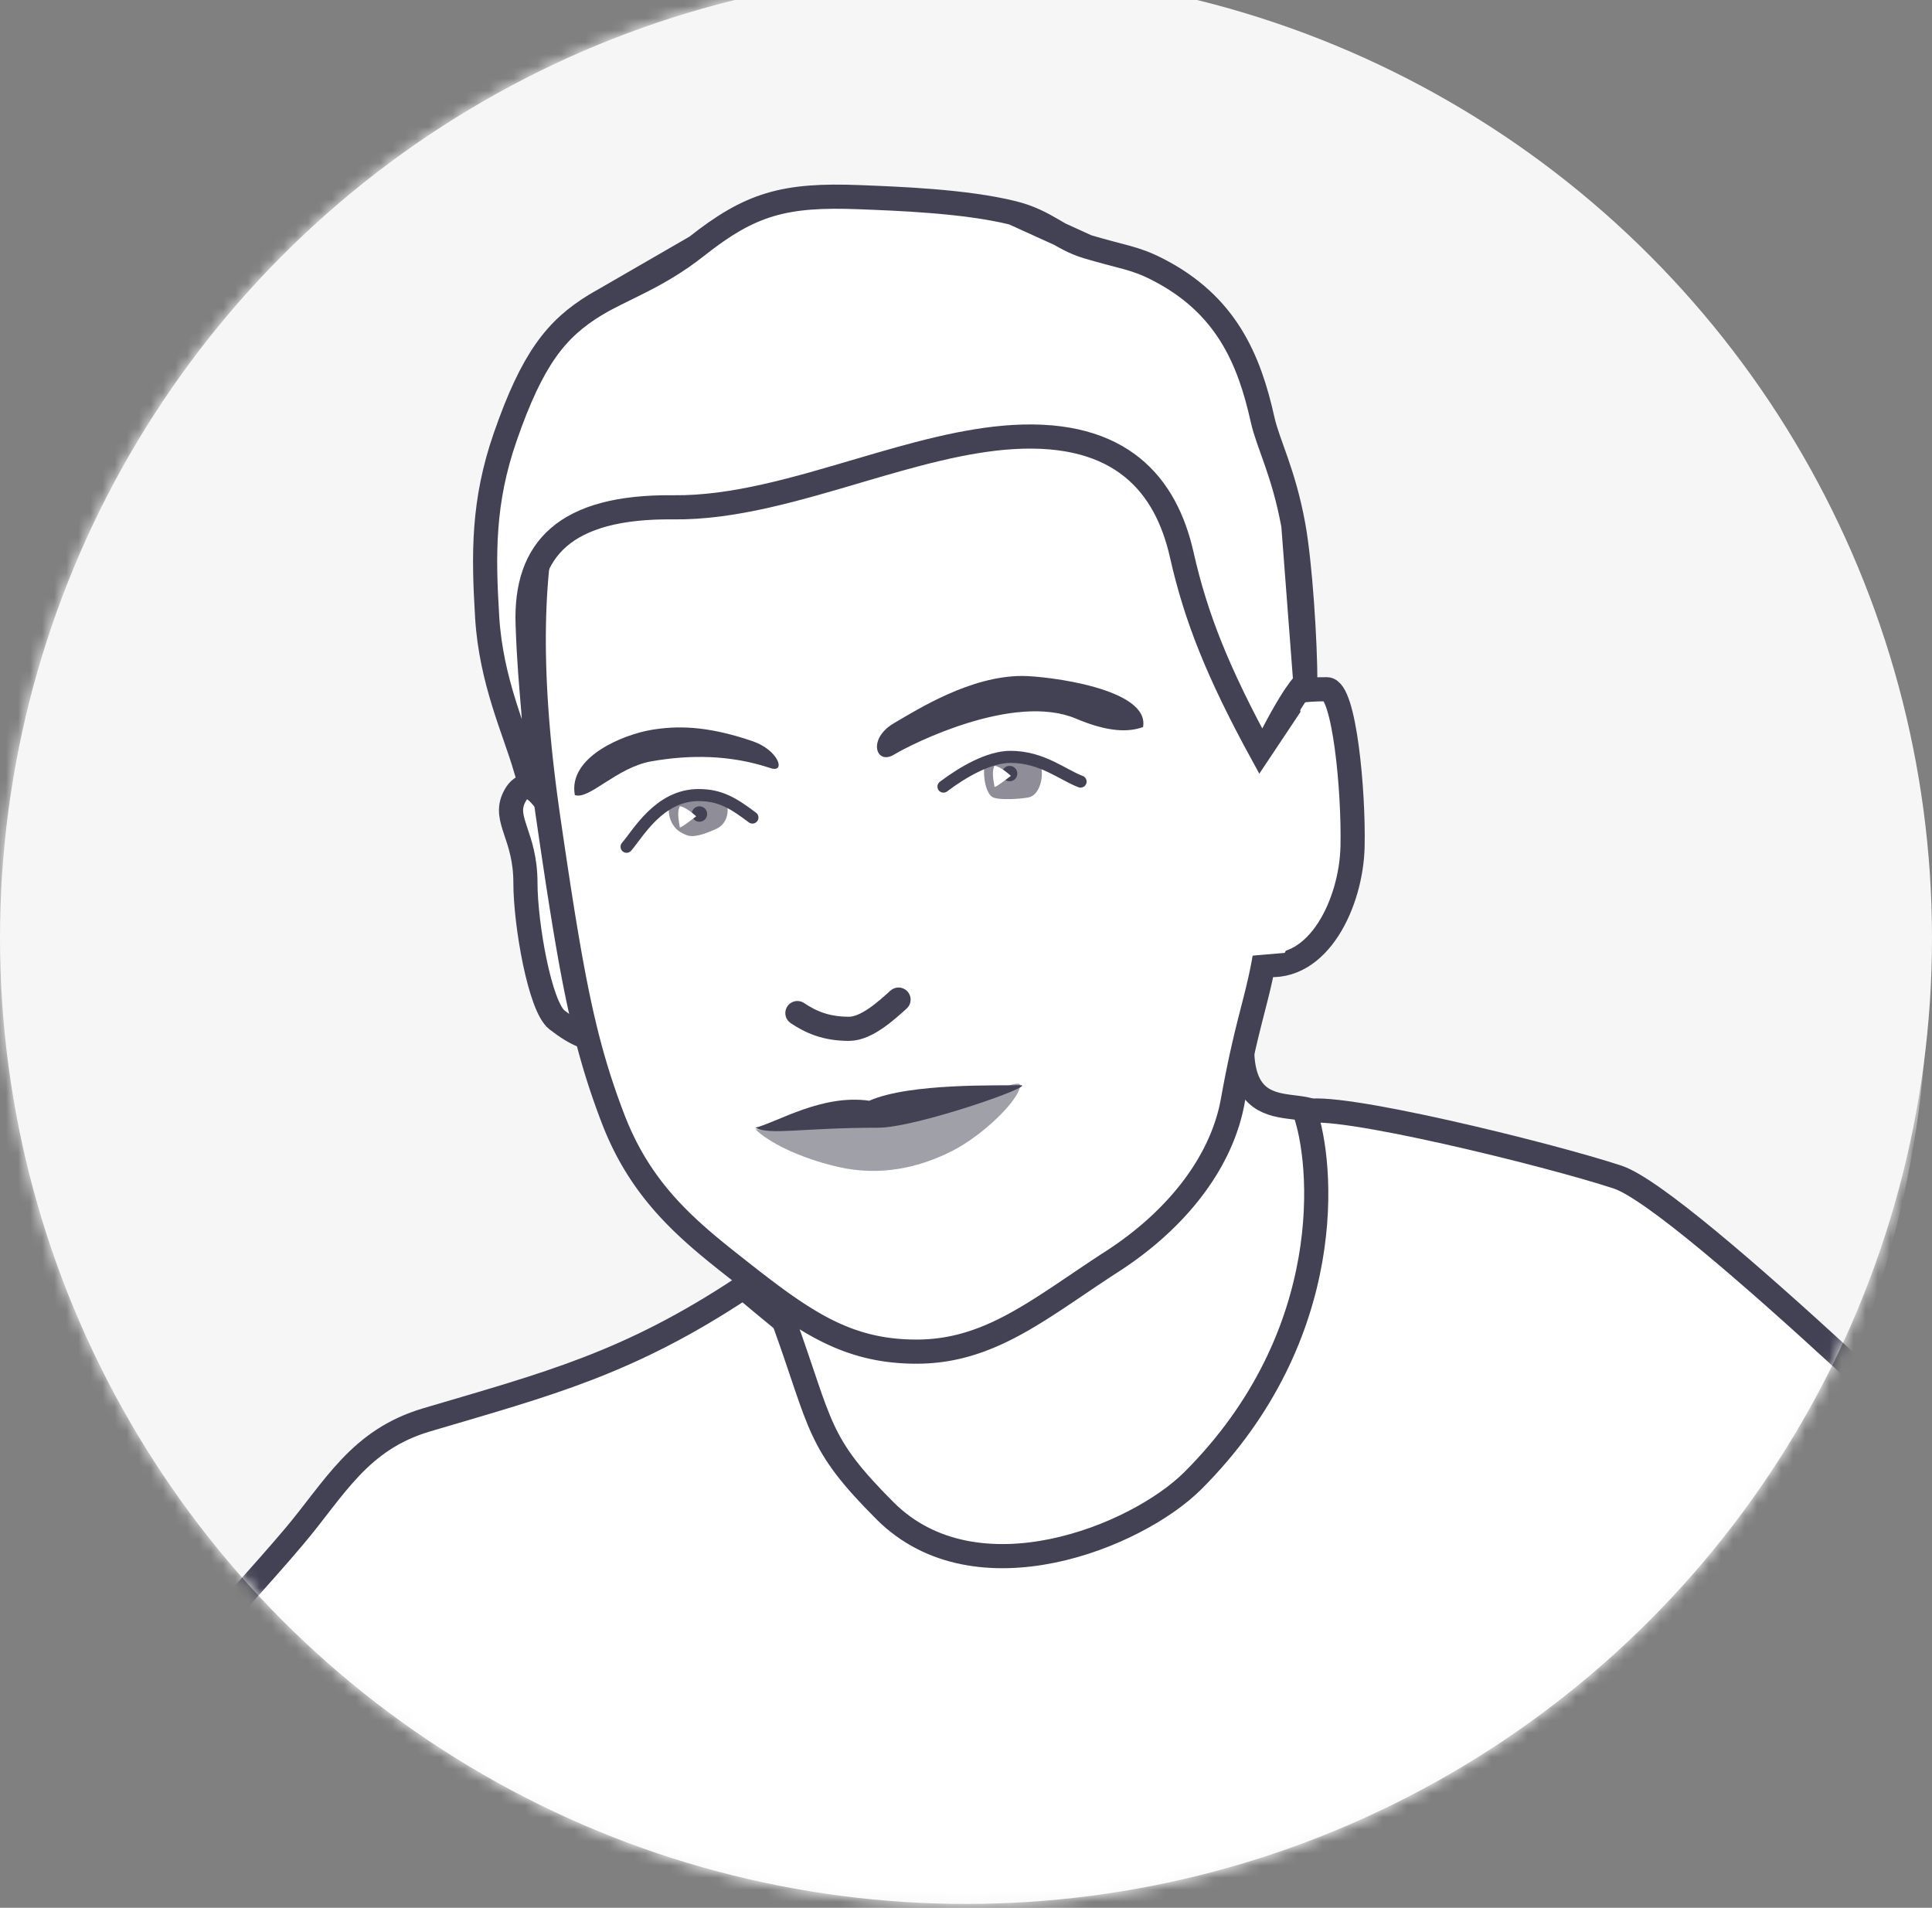 <svg xmlns="http://www.w3.org/2000/svg" width="160" height="158" fill="none">
  <rect width="100%" height="100%" fill="#808080" stroke="none"/>
  <circle cx="80" cy="77.679" r="80" fill="#F6F6F6"/>
  <mask id="mask0_2143_2415" width="160" height="161" x="0" y="-3" maskUnits="userSpaceOnUse" style="mask-type:alpha">
    <circle cx="80" cy="77.679" r="80" fill="#F6F6F6"/>
  </mask>
  <g mask="url(#mask0_2143_2415)">
    <circle cx="76.129" cy="81" r="83.5" fill="#F6F6F6"/>
    <path fill="#fff" stroke="#434254" stroke-width="2" d="M106.371 60.385c-1.492 1.704-2.344 12.996-3.09 17.577-1.704.497-1.086 1.577 1.385 1.918 4.554.628 7.24-5.172 7.346-9.753.107-4.58-.677-13.045-2.126-13.045-5.878 0-2.024 1.598-3.515 3.303ZM42.583 66.032c.431-.863 1.406-2.08 3.537 1.862.852 2.663 5.44 17.245 4.695 17.458-.746.213-1.345 1.714-4.695-.892-1.41-1.097-2.606-7.924-2.606-11.355 0-3.908-1.862-5.211-.931-7.073ZM103.267 83.088c-2.234 11.912 5.622 6.826 6.261 9.915 16.524 79.865-54.253 131.076-47.775 20.867 0-3.409 2.234-3.993 2.234-7.26 17.116-1.385 39.531-24.863 39.28-23.522Z"/>
    <path fill="#fff" stroke="#434254" stroke-width="2" d="m45.434 67.936-.99.144.99-.144c-1.872-12.82-1.931-24.327 2.126-32.597 2.013-4.104 5.045-7.421 9.42-9.726 4.389-2.312 10.185-3.632 17.754-3.632 8.633 0 14.802 1.518 19.226 4.103 4.402 2.573 7.159 6.251 8.891 10.75 1.742 4.527 2.444 9.879 2.7 15.758.178 4.102.139 8.4.099 12.818a614.914 614.914 0 0 0-.035 5.799c-.409 5.713-.851 8.257-1.397 10.557-.142.597-.293 1.186-.454 1.814-.466 1.819-1.018 3.968-1.67 7.59-.938 5.204-4.774 9.934-9.982 13.298-1.04.671-2.01 1.326-2.939 1.954-1.81 1.222-3.465 2.34-5.176 3.268-2.534 1.373-5.065 2.249-8.095 2.249-6.097 0-9.685-2.756-15.574-7.415-3.896-3.083-7.385-6.214-9.552-11.86-2.455-6.395-3.458-11.817-5.342-24.728Z"/>
    <path fill="#fff" d="M57.286 65.846c-1.518 0-3.723 2.047-4.653 3.35.932.613 2.74.883 5.061.166 2.943-.91 2.757-1.283 4.432-1.655-1.625-1.944-3.322-1.861-4.84-1.861Z"/>
    <path fill="#fff" d="M83.904 62.682c1.865 0 3.349.61 4.654 1.861-.933.613-2.234 1.378-4.654 1.49-2.426.11-5.77-.56-5.398-.932l.037-.028c2.39-1.839 3.109-2.391 5.361-2.391Z" opacity=".5"/>
    <path fill="#434254" d="M56.414 68.948c-.532-.266-1.202-1.106-.989-2.358 1.492-.839 4.281-.799 4.654-.186.373.612.188 1.81-.745 2.233-2.047.931-2.387.577-2.92.311ZM82.229 66.032c-.543-.262-.885-1.643-.668-2.875 1.52-.826 4.181-.446 4.561.157.38.603.104 2.494-.915 2.718-.597.131-2.435.262-2.978 0Z" opacity=".6"/>
    <circle cx="57.925" cy="67.416" r=".639" fill="#434254"/>
    <circle cx="83.611" cy="64.066" r=".639" fill="#434254"/>
    <path fill="#fff" d="M56.298 68.507c0-.16-.293-1.171 0-1.73.362 0 1.057.55 1.358.825-.452.355-1.358 1.033-1.358.905ZM82.359 65.157c0-.16-.293-1.171 0-1.73.362 0 1.056.55 1.358.825-.453.355-1.358 1.033-1.358.905Z"/>
    <path stroke="#434254" stroke-linecap="round" d="M62.313 67.707c-1.638-1.238-2.707-1.861-4.467-1.861-3.28 0-5.05 3.256-5.956 4.281M78.134 65.145c1.638-1.238 3.78-2.463 5.54-2.463 2.636 0 4.325 1.489 5.814 2.047"/>
    <path fill="#434254" d="M53.936 63.053c-2.885.51-5.157 3.219-6.33 2.792-.585-3.196 4.096-5.025 6.33-5.397 2-.333 4.467-.404 8.376.93 2.184.746 2.803 2.672 1.49 2.234-3.351-1.117-6.701-1.117-9.866-.559ZM89.115 59.518c2.697 1.143 4.375 1.12 5.547.694.586-3.196-7.987-4.23-10.014-4.23-4.281 0-8.617 2.745-10.61 3.908-2.234 1.303-1.492 3.512 0 2.606 1.491-.905 9.96-5.146 15.077-2.978Z"/>
    <path fill="#434254" d="M69.483 96.656c-3.302-.746-5.88-2.088-6.923-3.132 2.088 0 4.407.056 9.246-.316 5.462-.42 12.673-4.169 12.673-3.337 0 1.172-3.083 4.178-5.689 5.482-2.854 1.427-6.004 2.048-9.307 1.303Z" opacity=".5"/>
    <path fill="#fff" d="M43.698 51.693c.213 6.18.744 7.818.744 13.798-.326-.711-.235.55-.93-1.885-.87-3.043-2.839-7.173-3.165-12.471-.326-5.298-.358-9.615 1.49-14.94 2.262-6.523 4.243-8.966 7.445-10.927.218-.133.443-.263.675-.39l7.701-4.45c4.468-3.536 7.25-4.354 13.588-4.098 2.9.118 8.655.307 12.658 1.306 1.712.428 2.777 1.128 3.875 1.762l2.267 1.03c2.895.865 3.885.897 5.77 1.855 5.72 2.906 7.632 7.452 8.749 12.478.446 2.005 1.743 4.352 2.545 8.748.58 3.182.992 9.67.992 13.03 0 0-.992.745-3.537 5.956-3.729-6.817-5.528-11.37-6.701-16.566-1.303-5.77-5.012-10.267-13.96-9.735-4.051.241-8.338 1.479-12.658 2.75-5.223 1.539-10.493 3.128-15.45 3.07-9.054-.106-12.311 3.5-12.098 9.68Z"/>
    <path stroke="#434254" stroke-width="2" d="M108.102 56.54s-.992.744-3.537 5.956c-3.729-6.819-5.528-11.371-6.701-16.567-1.303-5.77-5.012-10.267-13.96-9.735-4.051.241-8.338 1.479-12.658 2.75-5.223 1.539-10.493 3.128-15.45 3.07-9.054-.106-12.311 3.5-12.098 9.68.213 6.178.744 7.817.744 13.797-.326-.711-.235.55-.93-1.885-.87-3.043-2.839-7.173-3.165-12.471-.326-5.298-.358-9.615 1.49-14.94 2.262-6.523 4.243-8.966 7.445-10.927m58.82 31.271c0-3.36-.412-9.848-.992-13.03m.992 13.03-.992-13.03M57.658 20.43c4.468-3.537 7.25-4.355 13.588-4.098 2.9.117 8.655.306 12.658 1.305m-26.246 2.792c-3.227 2.555-6.186 3.499-8.376 4.84m8.376-4.84-8.376 4.84m40.764-4.84c2.895.865 3.885.897 5.77 1.855 5.72 2.906 7.632 7.452 8.749 12.478.446 2.005 1.743 4.352 2.545 8.748M90.046 20.43c-2.288-.684-3.36-2.098-6.142-2.793m6.142 2.792-6.142-2.792"/>
    <path fill="#434254" d="M71.991 91.16c-3.909-.558-7.566 1.755-9.43 2.235 1.225.639 3.836 0 10.175 0 3.143 0 13.341-3.577 11.743-3.524-1.598.053-9.137-.2-12.488 1.29Z"/>
    <path fill="#fff" stroke="#434254" stroke-width="2" d="M24.34 127.271c-10.227 12.102-41.881 43.707-41.881 57.059h203.263c-1.705-6.392-5.284-20.965-5.966-28.124-.682-7.159-8.807-23.011-12.784-30.042 0 0-27.338-26.798-32.997-28.675-5.658-1.877-23.731-6.31-25.915-5.398 1.469 4.043 2.858 18.404-9.265 30.527-4.653 4.653-17.956 10.047-25.5 2.502-5.679-5.678-5.213-6.97-8.377-15.718-1.117-.931-2.047-1.675-3.35-2.792-9.568 6.338-16.194 8.004-26.246 10.982-5.584 1.654-7.598 5.675-10.982 9.679Z"/>
    <path stroke="#434254" stroke-linecap="round" stroke-width="2" d="M66.037 83.901c1.117.745 2.35 1.303 4.281 1.303 1.452 0 3.13-1.546 4.095-2.42"/>
    <path fill="#fff" d="m103.791 64.822 4.175-6.263 2.088 12.004-3.653 8.35-4.065.349 1.455-14.44Z"/>
  </g>
</svg>
